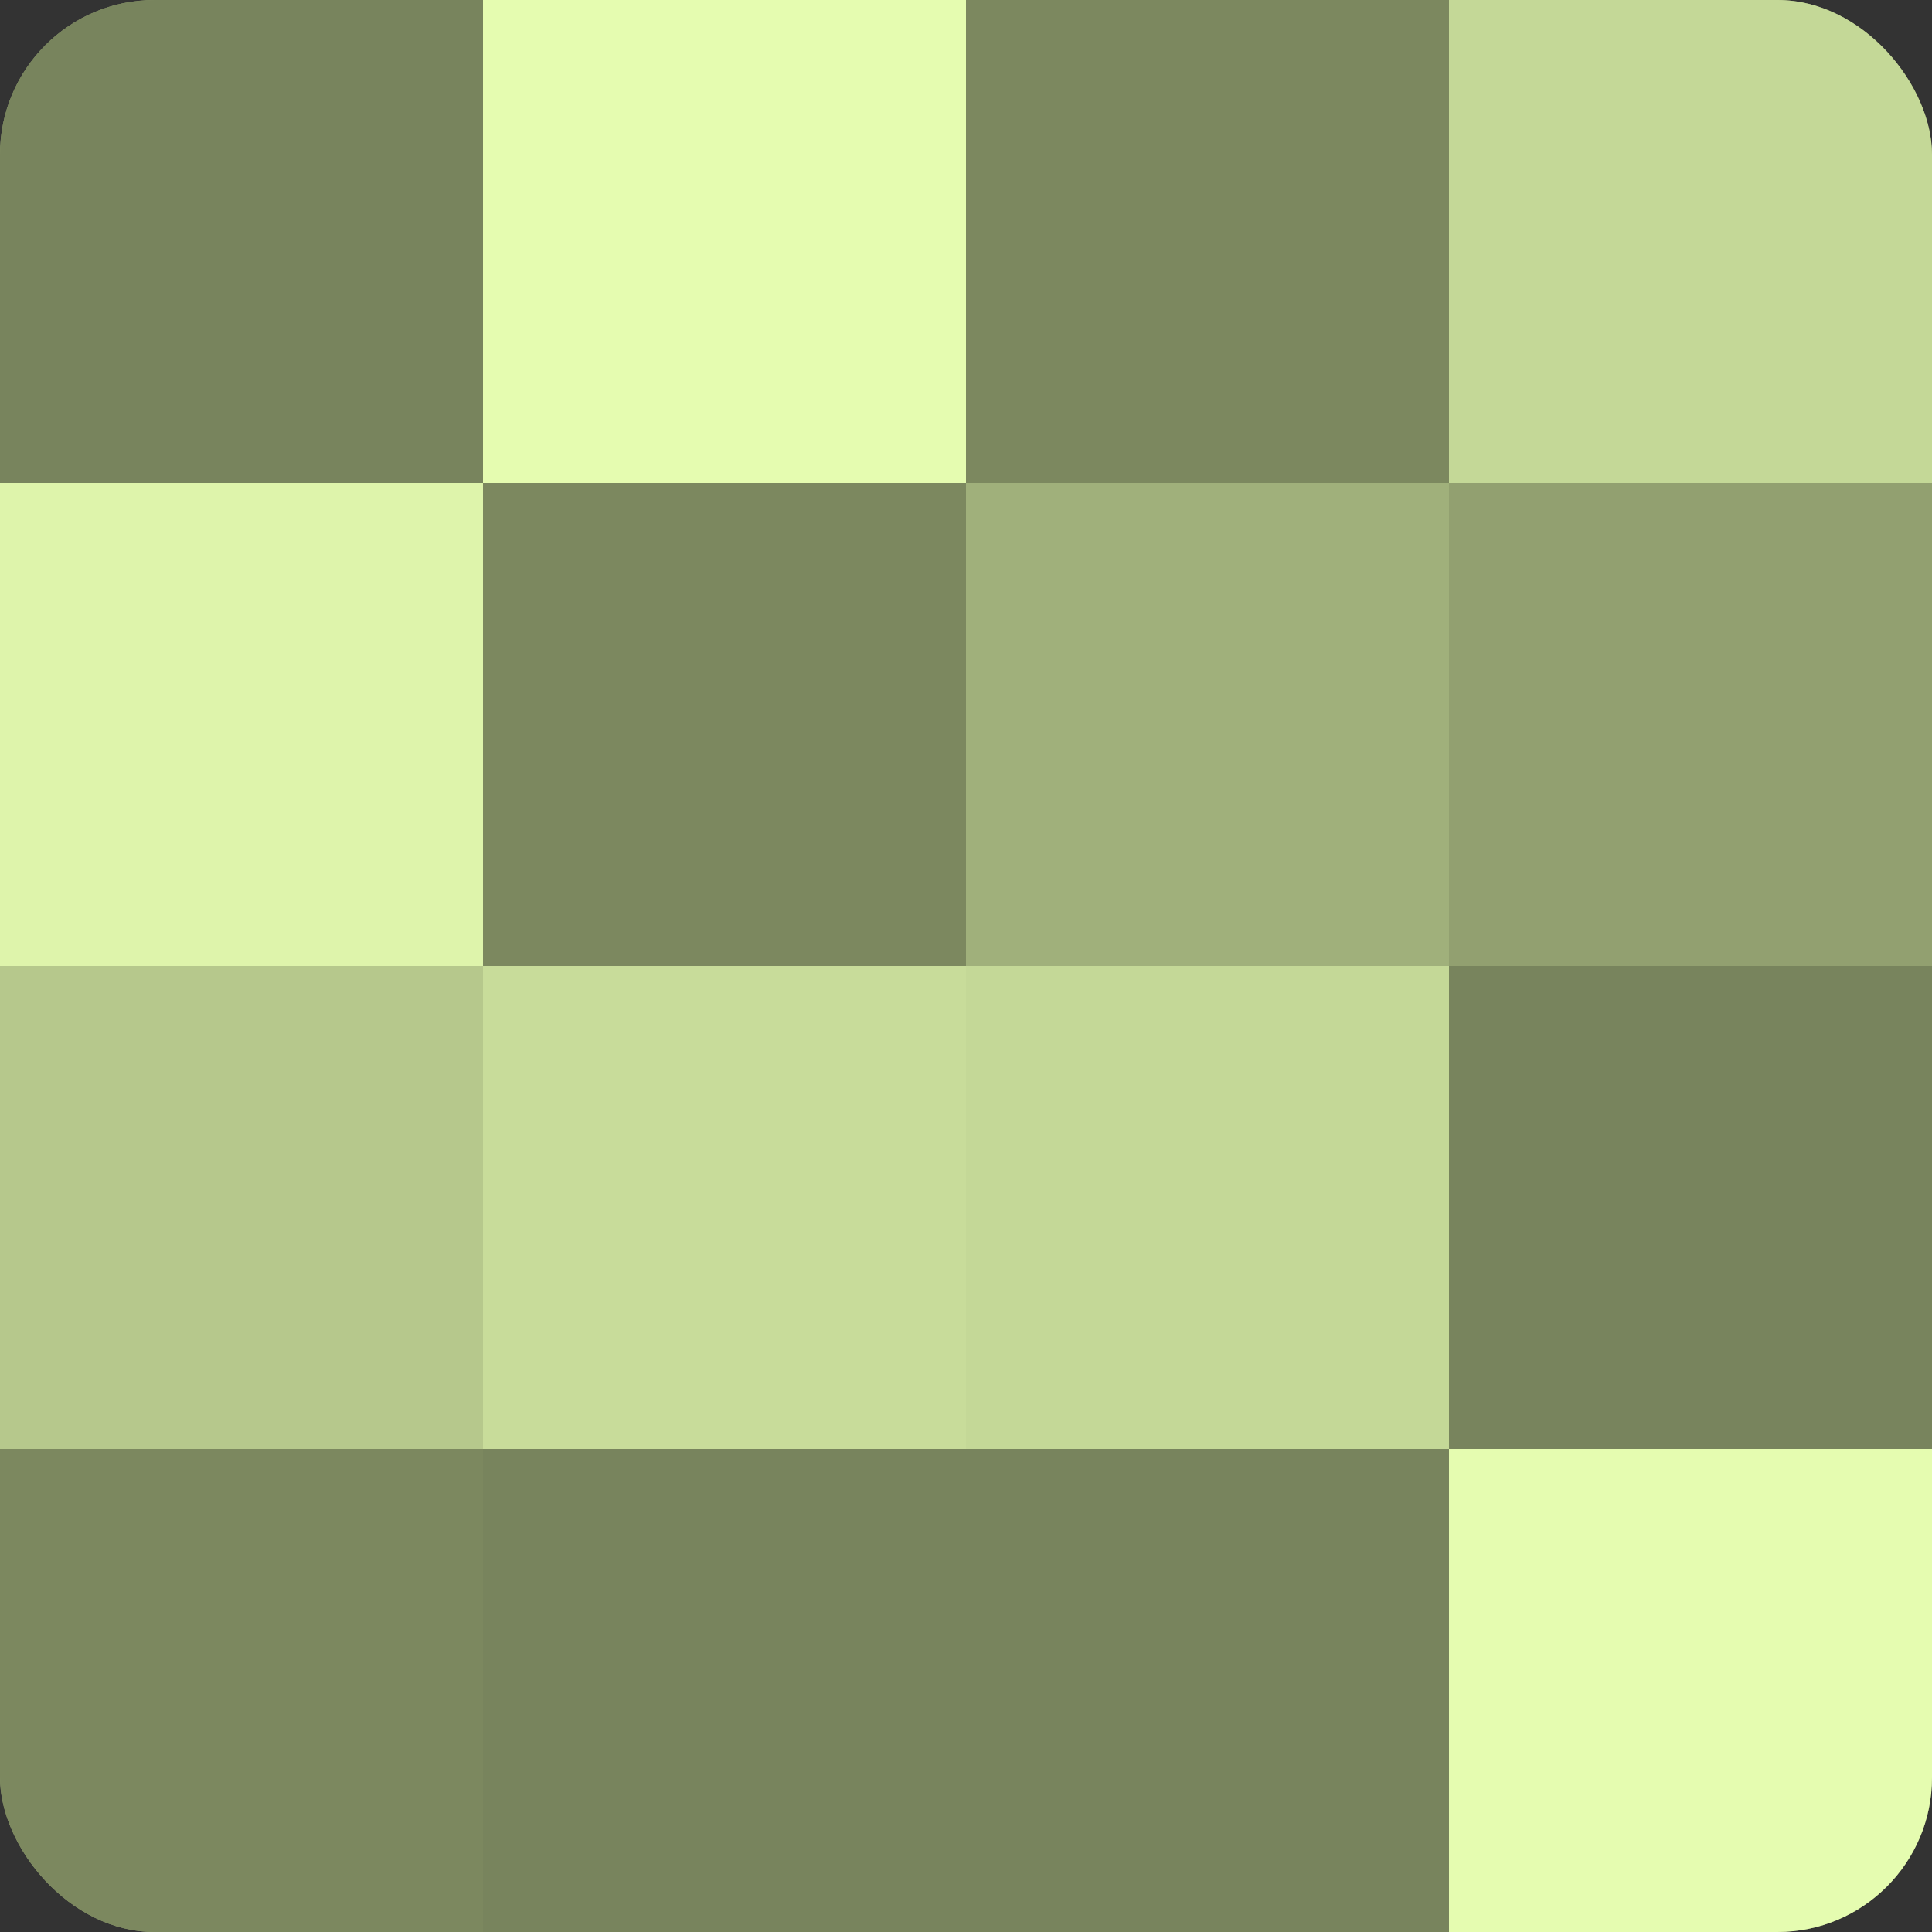<?xml version="1.0" encoding="UTF-8"?>
<svg xmlns="http://www.w3.org/2000/svg" width="80" height="80" viewBox="0 0 100 100" preserveAspectRatio="xMidYMid meet"><rect x="0" y="0" width="100" height="100" fill="#333333" stroke="none"/><defs><clipPath id="c" width="100" height="100"><rect width="100" height="100" rx="8" ry="8"/></clipPath></defs><g clip-path="url(#c)"><rect width="100" height="100" fill="#92a070"/><rect width="25" height="25" fill="#78845d"/><rect y="25" width="25" height="25" fill="#def4ab"/><rect y="50" width="25" height="25" fill="#b6c88c"/><rect y="75" width="25" height="25" fill="#7c885f"/><rect x="25" width="25" height="25" fill="#e5fcb0"/><rect x="25" y="25" width="25" height="25" fill="#7c885f"/><rect x="25" y="50" width="25" height="25" fill="#c8dc9a"/><rect x="25" y="75" width="25" height="25" fill="#78845d"/><rect x="50" width="25" height="25" fill="#7c885f"/><rect x="50" y="25" width="25" height="25" fill="#a0b07b"/><rect x="50" y="50" width="25" height="25" fill="#c4d897"/><rect x="50" y="75" width="25" height="25" fill="#78845d"/><rect x="75" width="25" height="25" fill="#c4d897"/><rect x="75" y="25" width="25" height="25" fill="#92a070"/><rect x="75" y="50" width="25" height="25" fill="#78845d"/><rect x="75" y="75" width="25" height="25" fill="#e5fcb0"/></g></svg>
